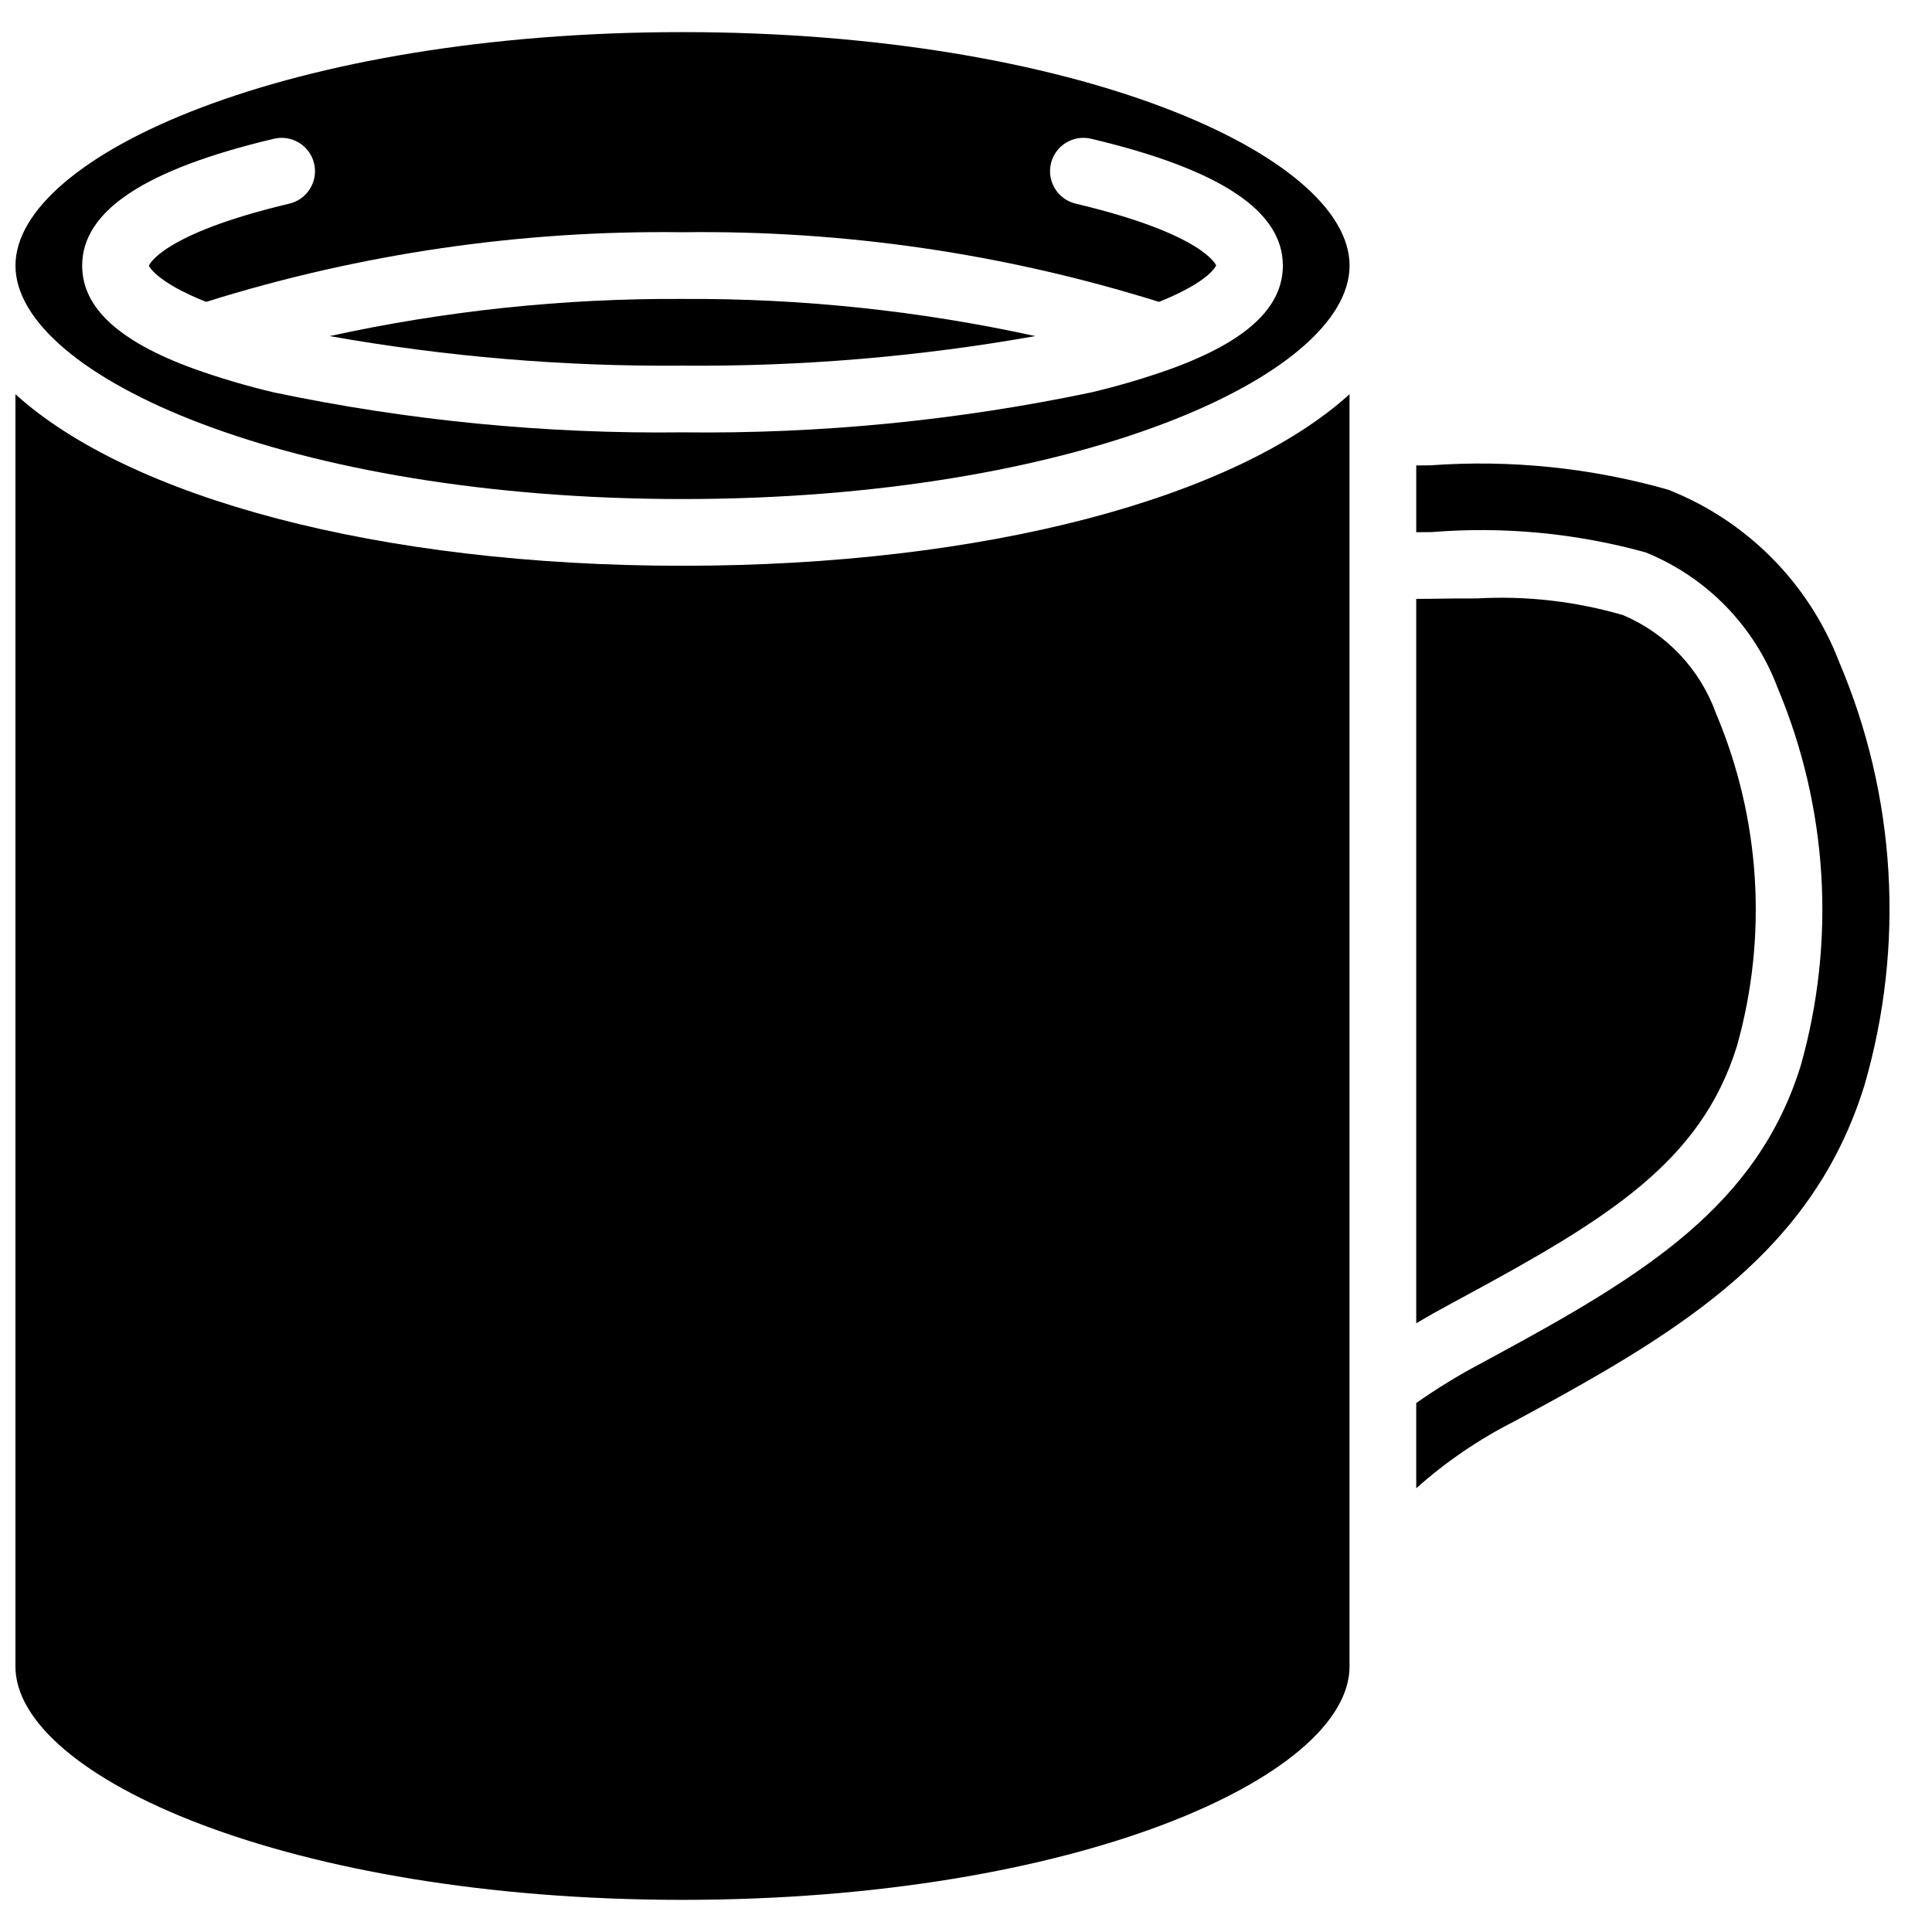 <?xml version="1.0" encoding="UTF-8"?>
<!-- Uploaded to: ICON Repo, www.iconrepo.com, Generator: ICON Repo Mixer Tools -->
<svg width="800px" height="800px" version="1.1" viewBox="144 144 512 512" xmlns="http://www.w3.org/2000/svg">
 <defs>
  <clipPath id="b">
   <path d="m148.09 248h353.91v400h-353.91z"/>
  </clipPath>
  <clipPath id="a">
   <path d="m148.09 152h353.91v125h-353.91z"/>
  </clipPath>
 </defs>
 <path d="m531.36 487.95c39.023-21.074 63.398-36.074 72.945-66.715 8.211-29.176 6.254-60.273-5.551-88.188-4.219-11.719-13.133-21.148-24.598-26.02-12.574-3.676-25.68-5.176-38.758-4.438-3.859 0-7.805 0-11.824 0.094l-4.258 0.027v191.98c3.285-1.965 6.371-3.688 9.023-5.102z"/>
 <path d="m231.36 233.07c30.863 5.473 62.164 8.094 93.504 7.832 31.344 0.262 62.641-2.359 93.5-7.836-30.707-6.723-62.062-10.023-93.5-9.844-31.434-0.18-62.797 3.121-93.504 9.848z"/>
 <g clip-path="url(#b)">
  <path d="m148.09 248.47v337.14c0 29.266 72.602 61.871 176.77 61.871 104.18 0 176.78-32.605 176.78-61.871v-337.14c-30.105 27.32-96.137 45.465-176.78 45.465-80.637 0-146.67-18.145-176.77-45.465z"/>
 </g>
 <path d="m631.4 319.43c-8.047-20.898-24.492-37.461-45.332-45.66-20.465-5.812-41.793-7.996-63.012-6.453-1.25 0.016-2.488 0.02-3.738 0.031v17.691l4.066-0.027c19.07-1.547 38.262 0.27 56.703 5.371 16.172 6.531 28.863 19.547 34.992 35.875 13.352 31.746 15.508 67.094 6.109 100.23-11.496 36.895-40.992 55.195-81.402 77.02l-3.074 1.672c-6.019 3.168-11.828 6.719-17.395 10.633v22.594c7.824-6.988 16.523-12.93 25.879-17.676l3.074-1.656c42.656-23.059 76.355-44.129 89.801-87.367 10.793-37.074 8.438-76.738-6.672-112.27z"/>
 <g clip-path="url(#a)">
  <path d="m324.87 152.51c-104.17 0-176.77 32.609-176.77 61.871 0 29.266 72.602 61.871 176.77 61.871 104.18 0 176.78-32.605 176.78-61.871 0-29.262-72.602-61.871-176.78-61.871zm129.61 89.18-0.008 0.004c-6.973 2.492-14.078 4.594-21.285 6.297-35.609 7.477-71.93 11.023-108.31 10.586-36.359 0.441-72.66-3.106-108.25-10.574-7.227-1.703-14.355-3.809-21.348-6.309l-0.008-0.004c-19.844-7.242-29.496-16.176-29.496-27.309 0-14.512 16.625-25.508 50.824-33.613 4.75-1.125 9.516 1.812 10.641 6.562s-1.816 9.516-6.566 10.641c-34.07 8.074-37.203 16.367-37.219 16.465 0.023 0 1.688 4.191 15.16 9.566 40.848-12.785 83.461-19.016 126.26-18.457 42.801-0.559 85.414 5.672 126.26 18.457 13.562-5.414 15.152-9.629 15.16-9.676-0.027 0-3.168-8.285-37.219-16.355-4.75-1.125-7.691-5.891-6.566-10.641s5.891-7.688 10.641-6.562c34.199 8.105 50.82 19.102 50.82 33.613 0 11.133-9.648 20.066-29.492 27.309z"/>
 </g>
</svg>